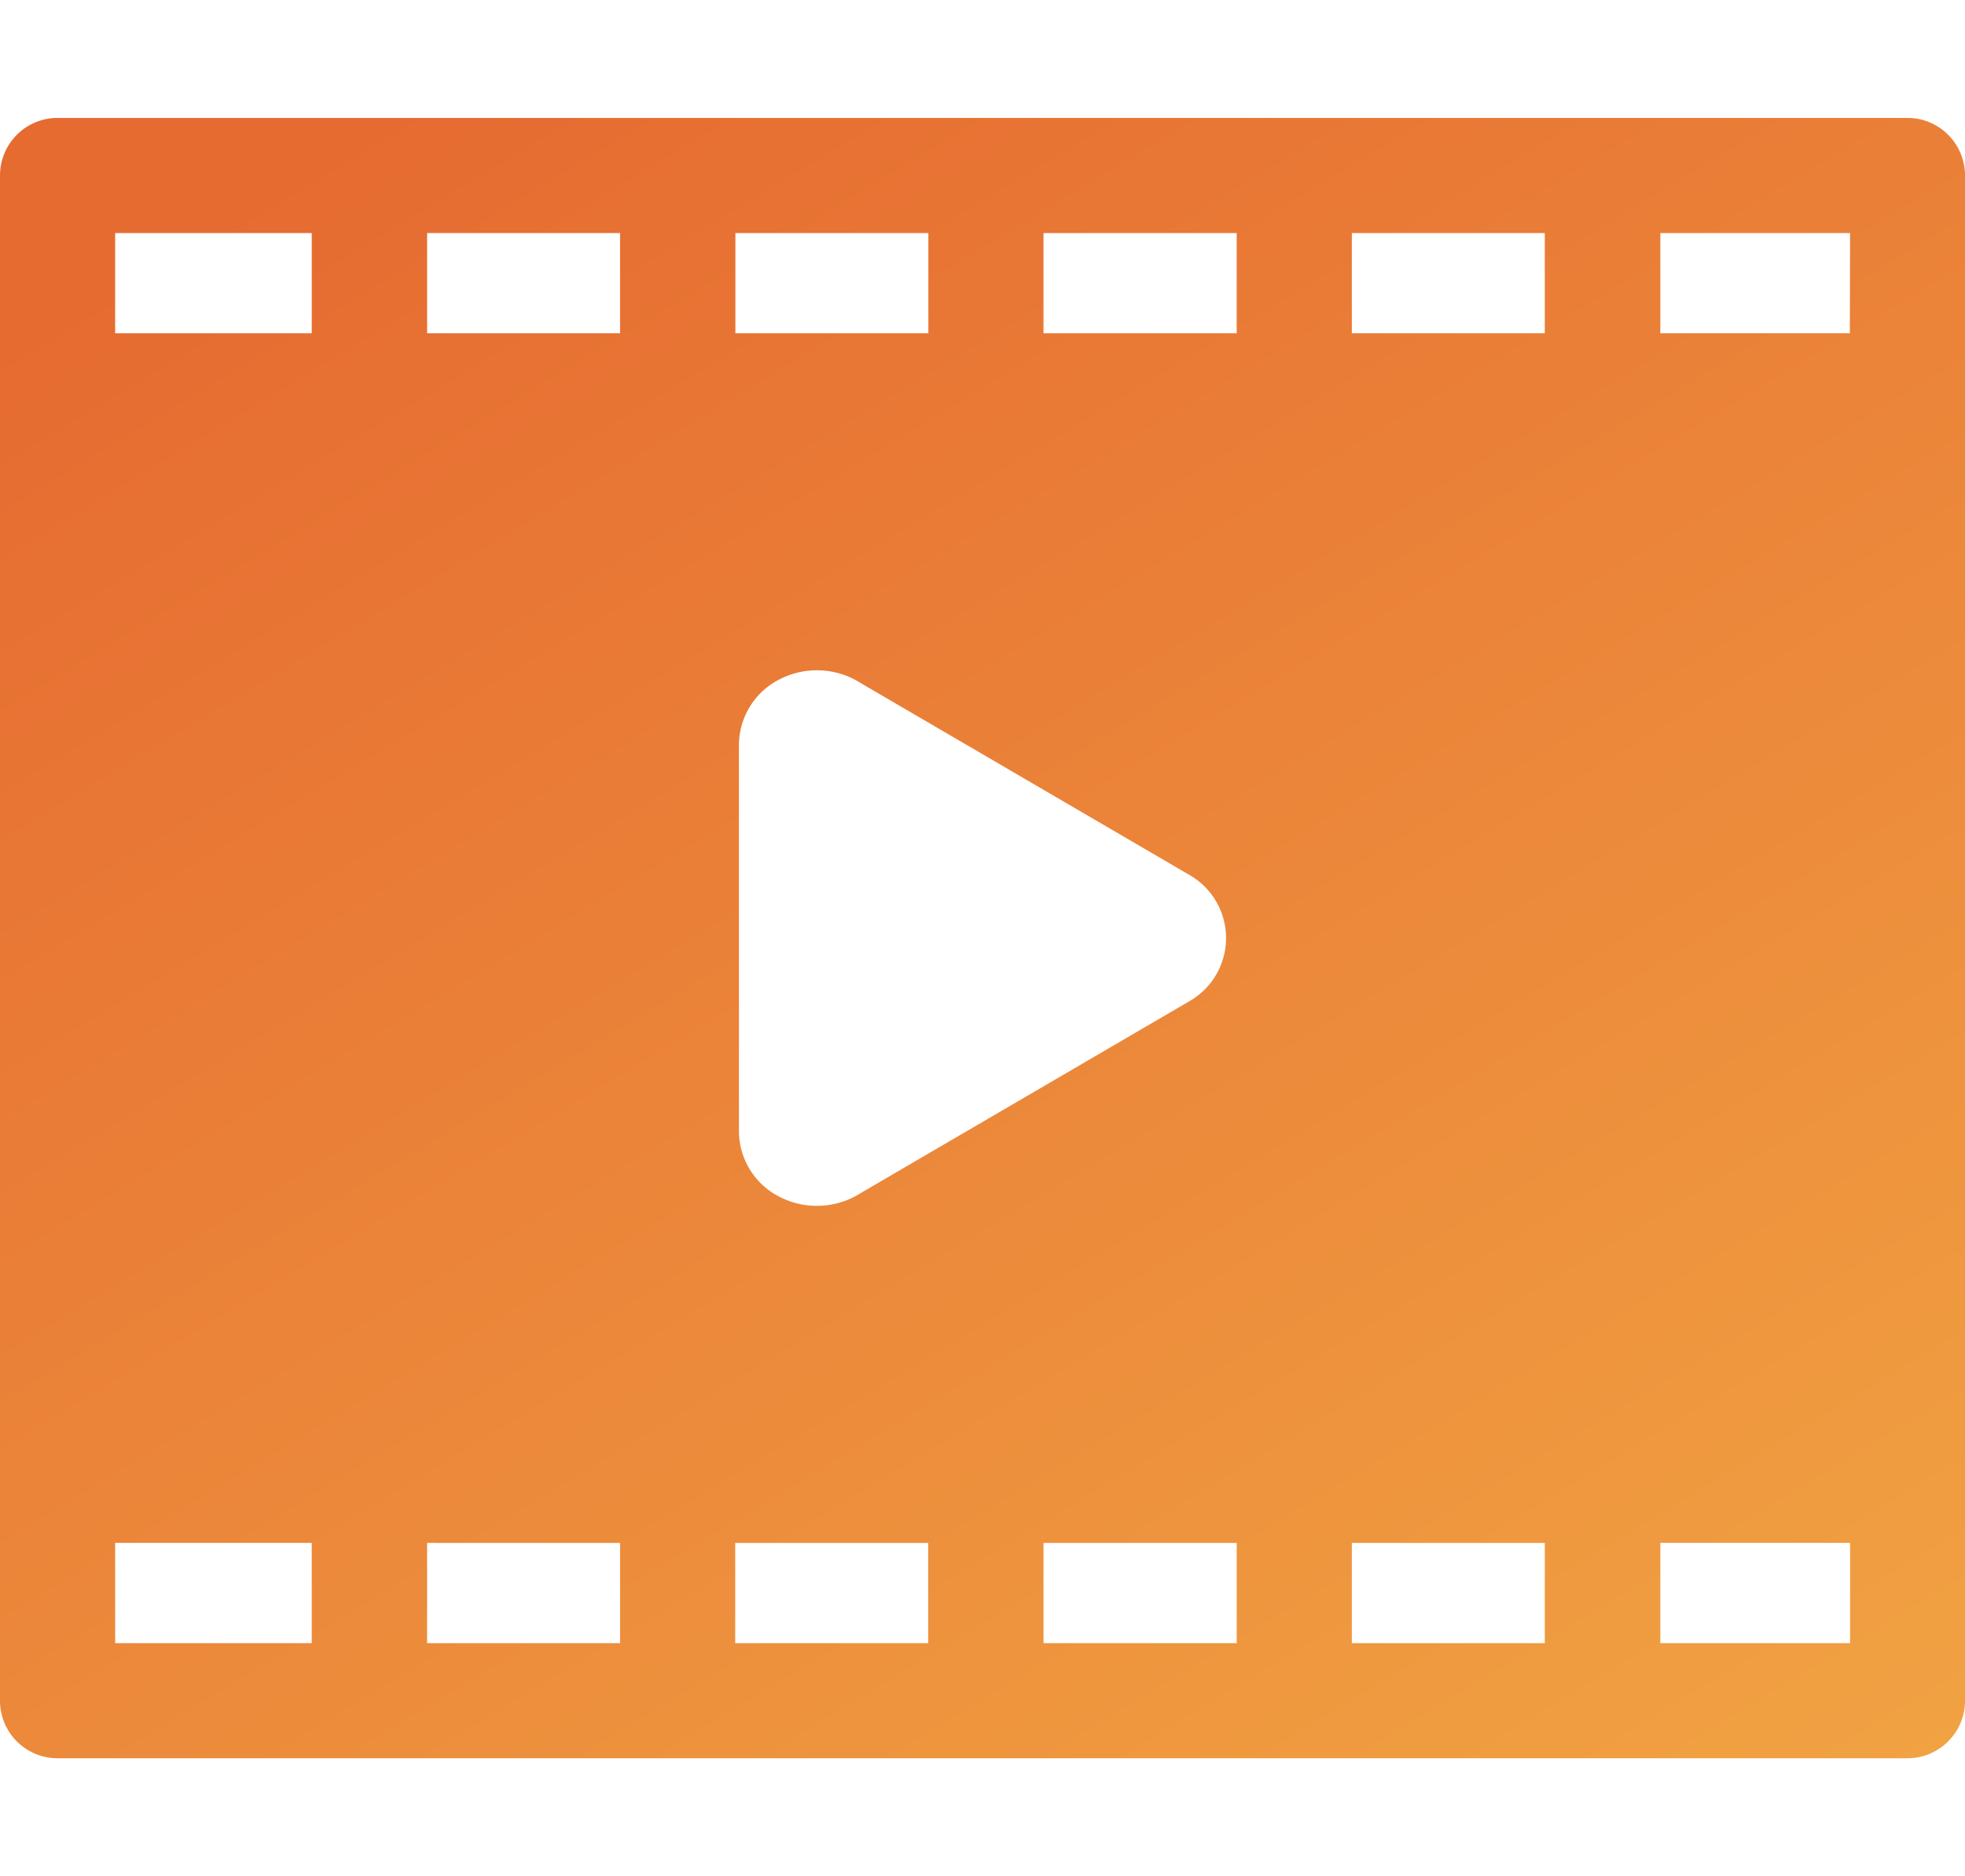 <?xml version="1.0" encoding="UTF-8"?>
<svg xmlns="http://www.w3.org/2000/svg" xmlns:xlink="http://www.w3.org/1999/xlink" width="43.789" height="41.814" viewBox="0 0 43.789 41.814">
  <defs>
    <linearGradient id="linear-gradient" x1="0.917" y1="1.324" x2="0.06" y2="0.093" gradientUnits="objectBoundingBox">
      <stop offset="0" stop-color="#f3ae46"></stop>
      <stop offset="1" stop-color="#e66b31"></stop>
    </linearGradient>
    <clipPath id="clip-path">
      <rect id="Rectangle_332" data-name="Rectangle 332" width="43.789" height="41.814" transform="translate(232.149 1406.651)" fill="url(#linear-gradient)"></rect>
    </clipPath>
  </defs>
  <g id="Mask_Group_10" data-name="Mask Group 10" transform="translate(-232.149 -1406.651)" clip-path="url(#clip-path)">
    <path id="film" d="M42.506,0H1.283A1.283,1.283,0,0,0,0,1.283V35.275a1.283,1.283,0,0,0,1.283,1.283H42.506a1.283,1.283,0,0,0,1.283-1.283V1.283A1.283,1.283,0,0,0,42.506,0ZM16.467,22.585V13.972a1.647,1.647,0,0,1,.917-1.466,1.818,1.818,0,0,1,1.806.095l7.34,4.285a1.287,1.287,0,0,1,.109.071,1.62,1.62,0,0,1,0,2.643,1.286,1.286,0,0,1-.109.071l-7.34,4.285a1.819,1.819,0,0,1-1.806.095A1.646,1.646,0,0,1,16.467,22.585ZM30.125,4.8V2.566h4.3V4.8Zm-2.566,0H23.254V2.566h4.305Zm-6.871,0h-4.3V2.566h4.3Zm-6.87,0h-4.3V2.566h4.3Zm0,26.959v2.234h-4.3V31.758Zm2.566,0h4.3v2.234h-4.3Zm6.87,0h4.305v2.234H23.254Zm6.871,0h4.3v2.234h-4.3ZM41.223,4.8H37V2.566h4.228ZM6.947,2.566V4.8H2.566V2.566ZM2.566,31.758H6.947v2.234H2.566ZM37,33.992V31.758h4.228v2.234Zm0,0" transform="translate(232.149 1409.279)" fill="url(#linear-gradient)"></path>
  </g>
</svg>
